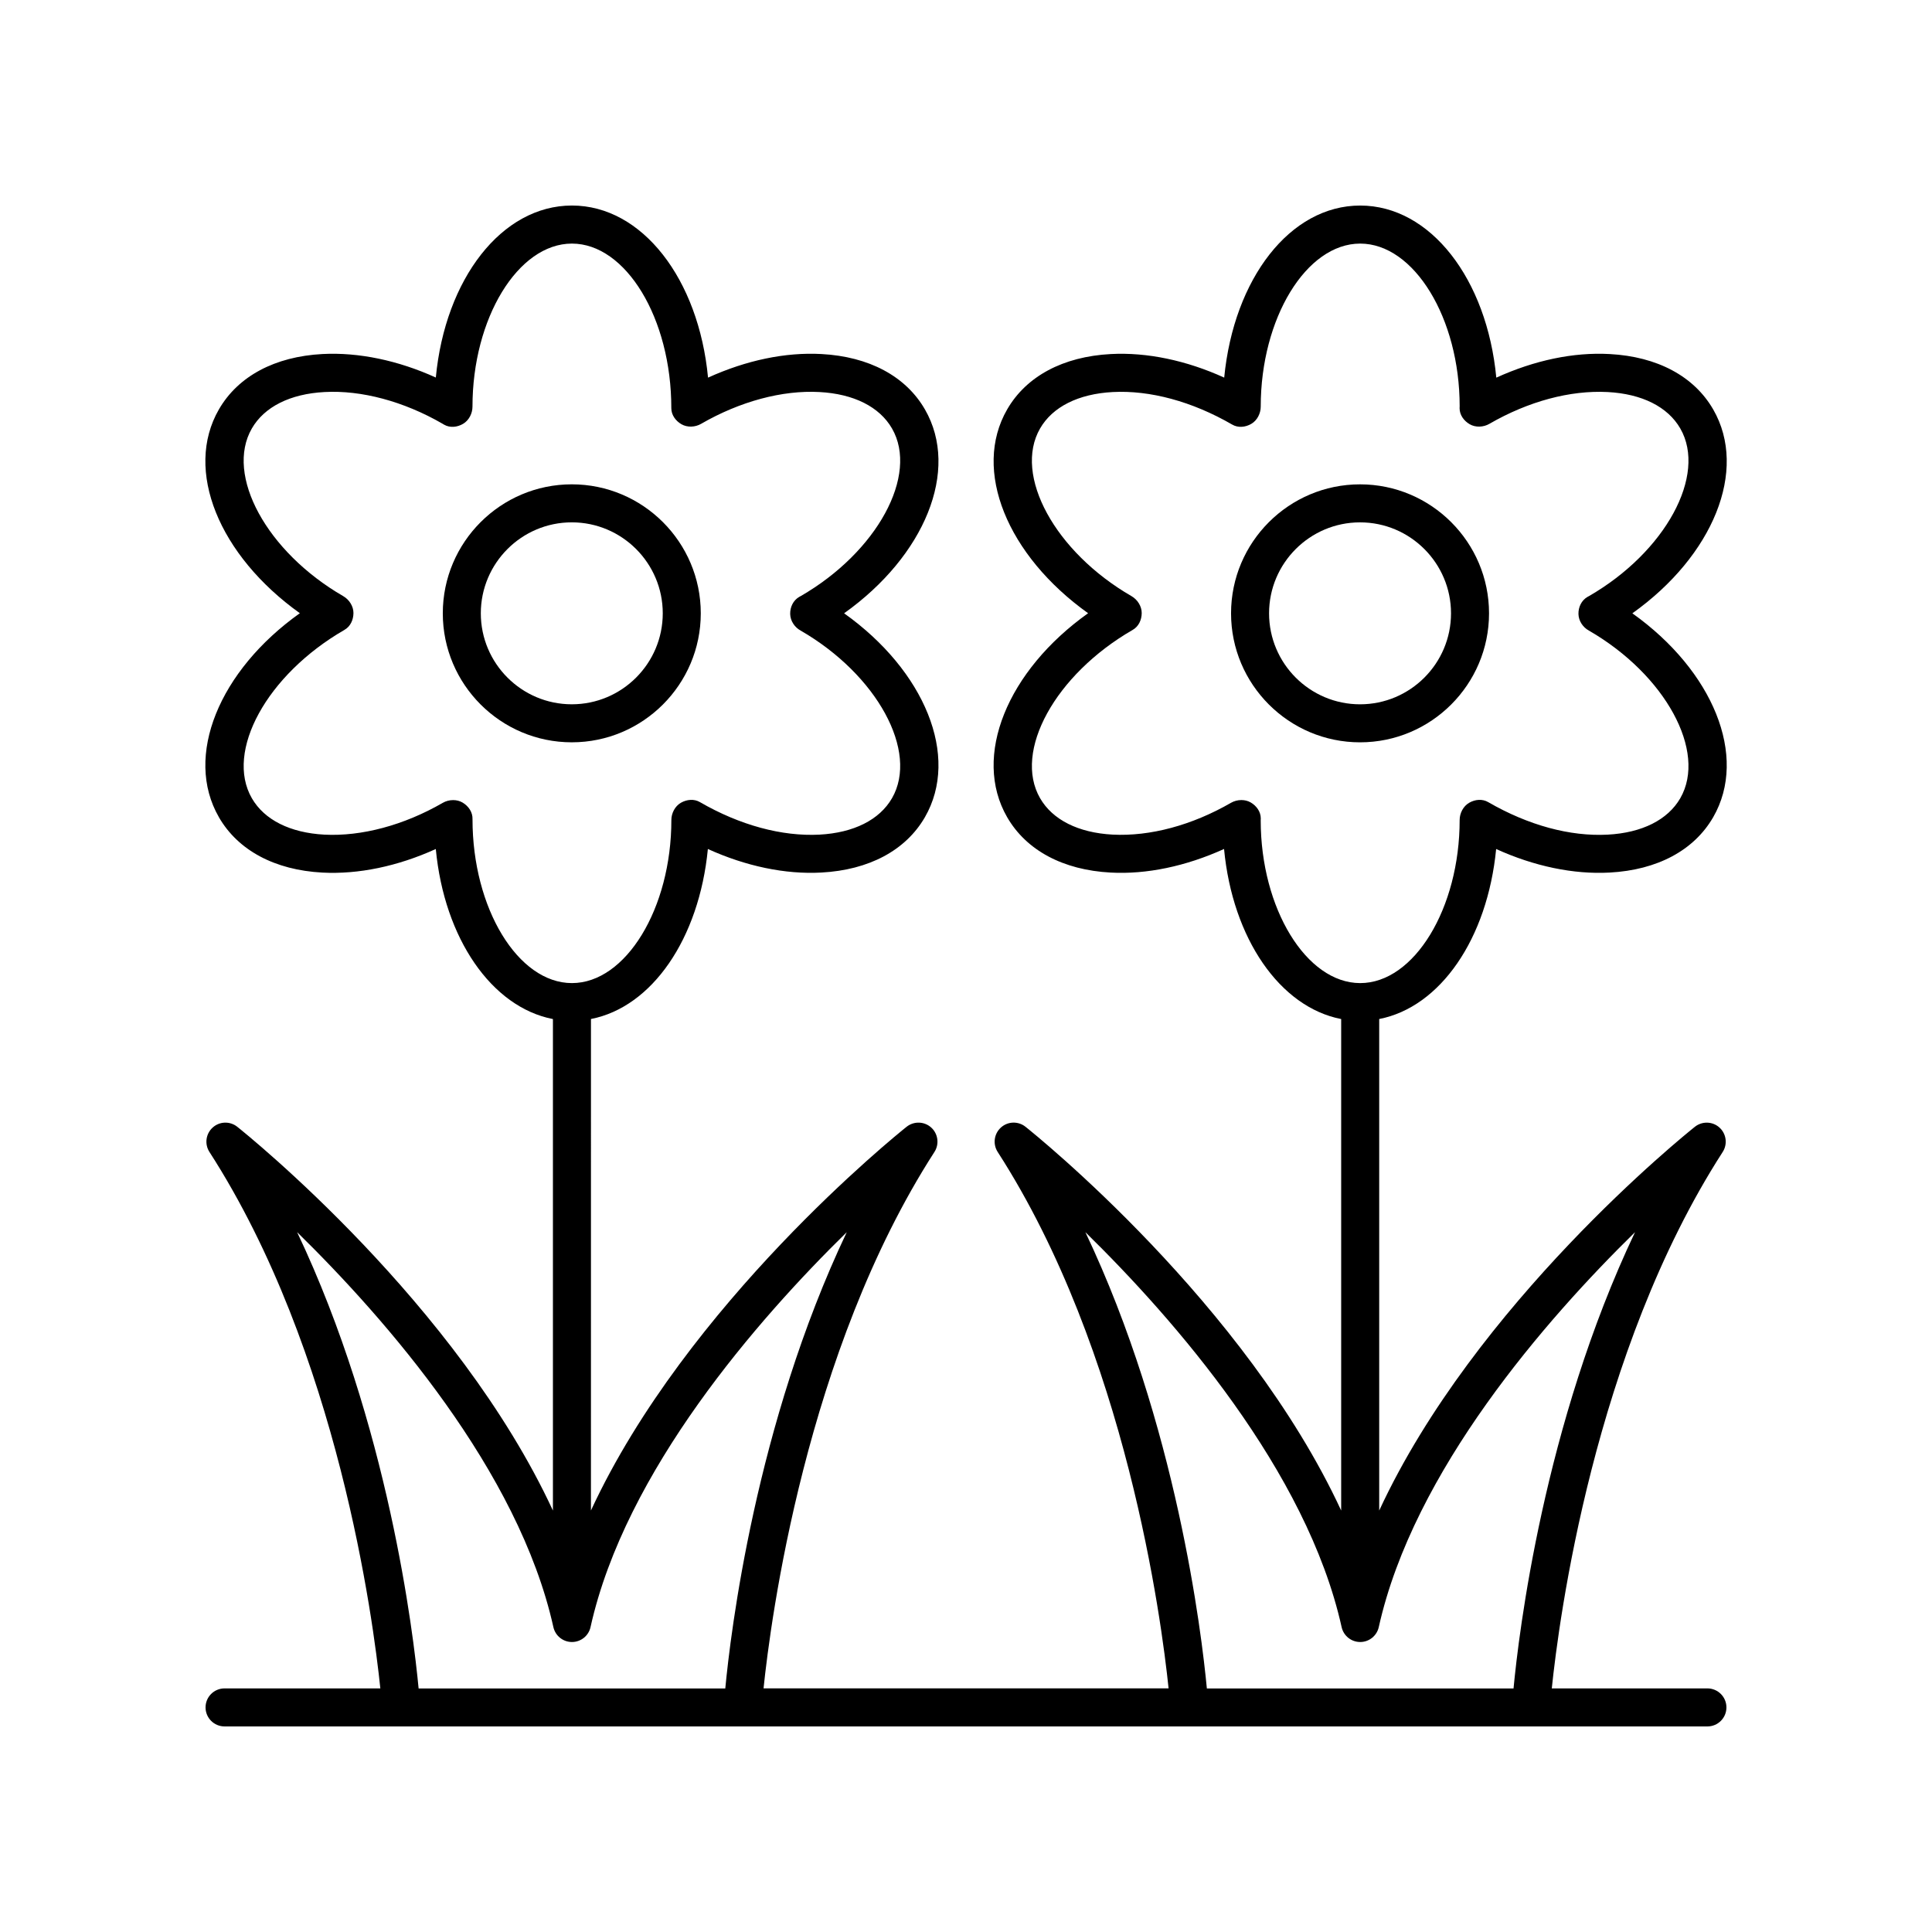 <?xml version="1.0" encoding="UTF-8"?>
<!-- Uploaded to: SVG Repo, www.svgrepo.com, Generator: SVG Repo Mixer Tools -->
<svg fill="#000000" width="800px" height="800px" version="1.1" viewBox="144 144 512 512" xmlns="http://www.w3.org/2000/svg">
 <g>
  <path d="m295.53 340.72c18.848 0 34.184-15.336 34.184-34.184s-15.336-34.184-34.184-34.184-34.184 15.336-34.184 34.184 15.336 34.184 34.184 34.184zm0-58.293c13.293 0 24.109 10.812 24.109 24.109 0 13.293-10.812 24.109-24.109 24.109-13.293 0-24.109-10.812-24.109-24.109 0-13.293 10.816-24.109 24.109-24.109z"/>
  <path d="m202.01 360.57c5.074 8.789 14.812 14.004 27.43 14.676 9.535 0.5 19.938-1.656 30.051-6.25 2.25 23.711 14.797 41.91 31.039 45.066v130.25c-25.398-54.805-80.914-99.512-83.652-101.7-1.93-1.539-4.695-1.457-6.519 0.203-1.832 1.656-2.188 4.394-0.855 6.469 34.152 52.977 43.43 124.22 45.289 142.16h-41.281c-2.785 0-5.039 2.254-5.039 5.039 0 2.781 2.254 5.039 5.039 5.039h392.97c2.785 0 5.039-2.254 5.039-5.039 0-2.781-2.254-5.039-5.039-5.039h-41.242c1.852-17.934 11.105-89.133 45.293-142.16 1.332-2.074 0.973-4.812-0.855-6.469-1.82-1.656-4.59-1.738-6.519-0.203-2.738 2.184-58.258 46.891-83.656 101.7v-130.26c16.168-3.152 28.676-21.23 30.992-45.055 10.016 4.555 20.488 6.773 30.086 6.242 12.613-0.676 22.363-5.887 27.434-14.676 9.312-16.141-0.074-38.828-21.422-54.027 21.352-15.203 30.734-37.891 21.422-54.031-5.074-8.789-14.82-14.004-27.434-14.676-9.59-0.527-19.91 1.648-30.047 6.254-2.477-26.121-17.434-45.609-36.074-45.609-18.566 0-33.48 19.34-36.035 45.598-10.016-4.562-20.477-6.762-30.086-6.242-12.613 0.672-22.363 5.883-27.434 14.676-9.285 16.09 0.012 38.684 21.453 54.008-21.371 15.203-30.77 37.902-21.453 54.051 5.074 8.789 14.812 14.004 27.434 14.676 9.465 0.52 19.906-1.652 30.047-6.254 2.246 23.715 14.797 41.914 31.039 45.07v130.25c-25.398-54.805-80.918-99.516-83.656-101.7-1.93-1.539-4.695-1.457-6.519 0.203-1.832 1.656-2.188 4.394-0.855 6.469 34.156 52.98 43.434 124.22 45.293 142.16h-107.34c1.859-17.941 11.133-89.184 45.289-142.16 1.332-2.074 0.973-4.812-0.855-6.469-1.82-1.652-4.586-1.738-6.519-0.203-2.738 2.184-58.258 46.891-83.656 101.69l0.004-130.25c16.164-3.152 28.668-21.23 30.984-45.055 10.027 4.559 20.508 6.773 30.09 6.242 12.613-0.676 22.355-5.887 27.43-14.676 9.312-16.141-0.07-38.828-21.418-54.027 21.348-15.203 30.73-37.891 21.418-54.031-5.074-8.789-14.812-14.004-27.43-14.676-9.547-0.516-19.902 1.645-30.047 6.254-2.477-26.117-17.434-45.609-36.07-45.609-18.633 0-33.586 19.477-36.07 45.582-10.012-4.547-20.48-6.734-30.055-6.227-12.613 0.672-22.355 5.883-27.43 14.676-9.285 16.09 0.012 38.68 21.453 54.008-21.375 15.203-30.77 37.902-21.453 54.051zm276.09 0.855c0.004-0.082 0.02-0.43 0.02-0.516 0-1.801-1.125-3.359-2.688-4.262-0.734-0.422-1.59-0.625-2.445-0.625-0.965 0-1.938 0.254-2.762 0.73-10.32 5.961-21.441 8.934-31.352 8.43-9.098-0.488-15.93-3.914-19.242-9.652-7.144-12.375 3.957-32.73 24.547-44.605 1.574-0.891 2.375-2.648 2.387-4.453 0.012-1.809-1.125-3.574-2.691-4.481-20.285-11.711-31.387-32.066-24.242-44.445 3.312-5.738 10.145-9.164 19.242-9.652 9.855-0.52 21.027 2.465 31.66 8.617 1.566 0.918 3.488 0.727 5.043-0.168 1.57-0.898 2.527-2.762 2.527-4.566 0.004-23.43 12.07-43.223 26.359-43.223 14.289 0 26.355 19.793 26.363 43.098-0.004 0.086-0.02 0.434-0.02 0.516 0 1.801 1.125 3.359 2.688 4.262 1.559 0.902 3.652 0.797 5.199-0.105 10.32-5.965 21.406-8.949 31.355-8.43 9.098 0.484 15.93 3.91 19.242 9.652 7.144 12.379-3.957 32.734-24.156 44.402-0.078 0.039-0.383 0.203-0.457 0.25-1.578 0.926-2.414 2.695-2.371 4.523 0.039 1.816 1.172 3.527 2.769 4.387 20.27 11.715 31.355 32.055 24.215 44.43-3.312 5.738-10.145 9.164-19.242 9.652-9.949 0.527-21.031-2.469-31.656-8.617-1.566-0.918-3.484-0.727-5.043 0.168-1.57 0.898-2.527 2.762-2.527 4.566 0 23.43-12.07 43.223-26.355 43.223-14.293-0.008-26.359-19.801-26.367-43.105zm-46.465 109.11c23.566 23.098 58.707 63.242 67.91 104.67 0.516 2.305 2.559 3.945 4.922 3.945 2.363 0 4.402-1.641 4.922-3.945 9.207-41.43 44.344-81.57 67.91-104.67-24.223 51.012-30.824 106.43-32.195 120.92h-81.273c-1.371-14.484-7.973-69.906-32.195-120.92zm-63.234 0c-24.223 51.012-30.82 106.43-32.191 120.92h-81.273c-1.371-14.488-7.973-69.906-32.195-120.92 23.566 23.098 58.707 63.242 67.91 104.67 0.516 2.305 2.559 3.945 4.922 3.945 2.363 0 4.41-1.641 4.922-3.945 9.199-41.426 44.344-81.57 67.906-104.67zm-133.12-159.61c1.574-0.891 2.375-2.648 2.387-4.453 0.012-1.809-1.125-3.574-2.691-4.477-20.281-11.719-31.379-32.07-24.234-44.449 3.312-5.738 10.145-9.164 19.242-9.652 9.785-0.543 21.023 2.461 31.297 8.402 0.082 0.051 0.355 0.215 0.438 0.262 1.566 0.879 3.465 0.664 5.004-0.238 1.543-0.902 2.488-2.754 2.488-4.543 0-23.43 12.066-43.223 26.355-43.223 14.281 0 26.352 19.793 26.34 43.613 0 1.801 1.125 3.359 2.688 4.262 1.566 0.902 3.652 0.797 5.199-0.105 10.328-5.965 21.543-8.961 31.352-8.43 9.098 0.484 15.93 3.91 19.242 9.652 7.144 12.379-3.957 32.734-24.152 44.402-0.078 0.039-0.383 0.203-0.457 0.25-1.578 0.926-2.414 2.695-2.371 4.523 0.039 1.816 1.172 3.527 2.769 4.387 20.266 11.715 31.355 32.055 24.211 44.43-3.312 5.738-10.145 9.164-19.242 9.652-9.883 0.508-21.027-2.469-31.652-8.617-1.551-0.91-3.473-0.727-5.047 0.168-1.566 0.898-2.527 2.762-2.527 4.566 0 23.43-12.07 43.223-26.352 43.223-14.289 0-26.355-19.793-26.348-43.426 0.07-1.832-1.027-3.453-2.602-4.398-0.754-0.457-1.637-0.672-2.527-0.672-0.965 0-1.934 0.25-2.754 0.727-10.332 5.969-21.559 8.93-31.352 8.43-9.098-0.488-15.93-3.914-19.242-9.652-7.144-12.387 3.953-32.738 24.539-44.613z"/>
  <path d="m538.61 306.54c0-18.848-15.336-34.184-34.184-34.184-18.848 0-34.184 15.336-34.184 34.184s15.336 34.184 34.184 34.184c18.848 0 34.184-15.336 34.184-34.184zm-34.184 24.109c-13.293 0-24.109-10.812-24.109-24.109 0-13.293 10.812-24.109 24.109-24.109 13.293 0 24.109 10.812 24.109 24.109 0 13.293-10.816 24.109-24.109 24.109z"/>
 </g>
</svg>